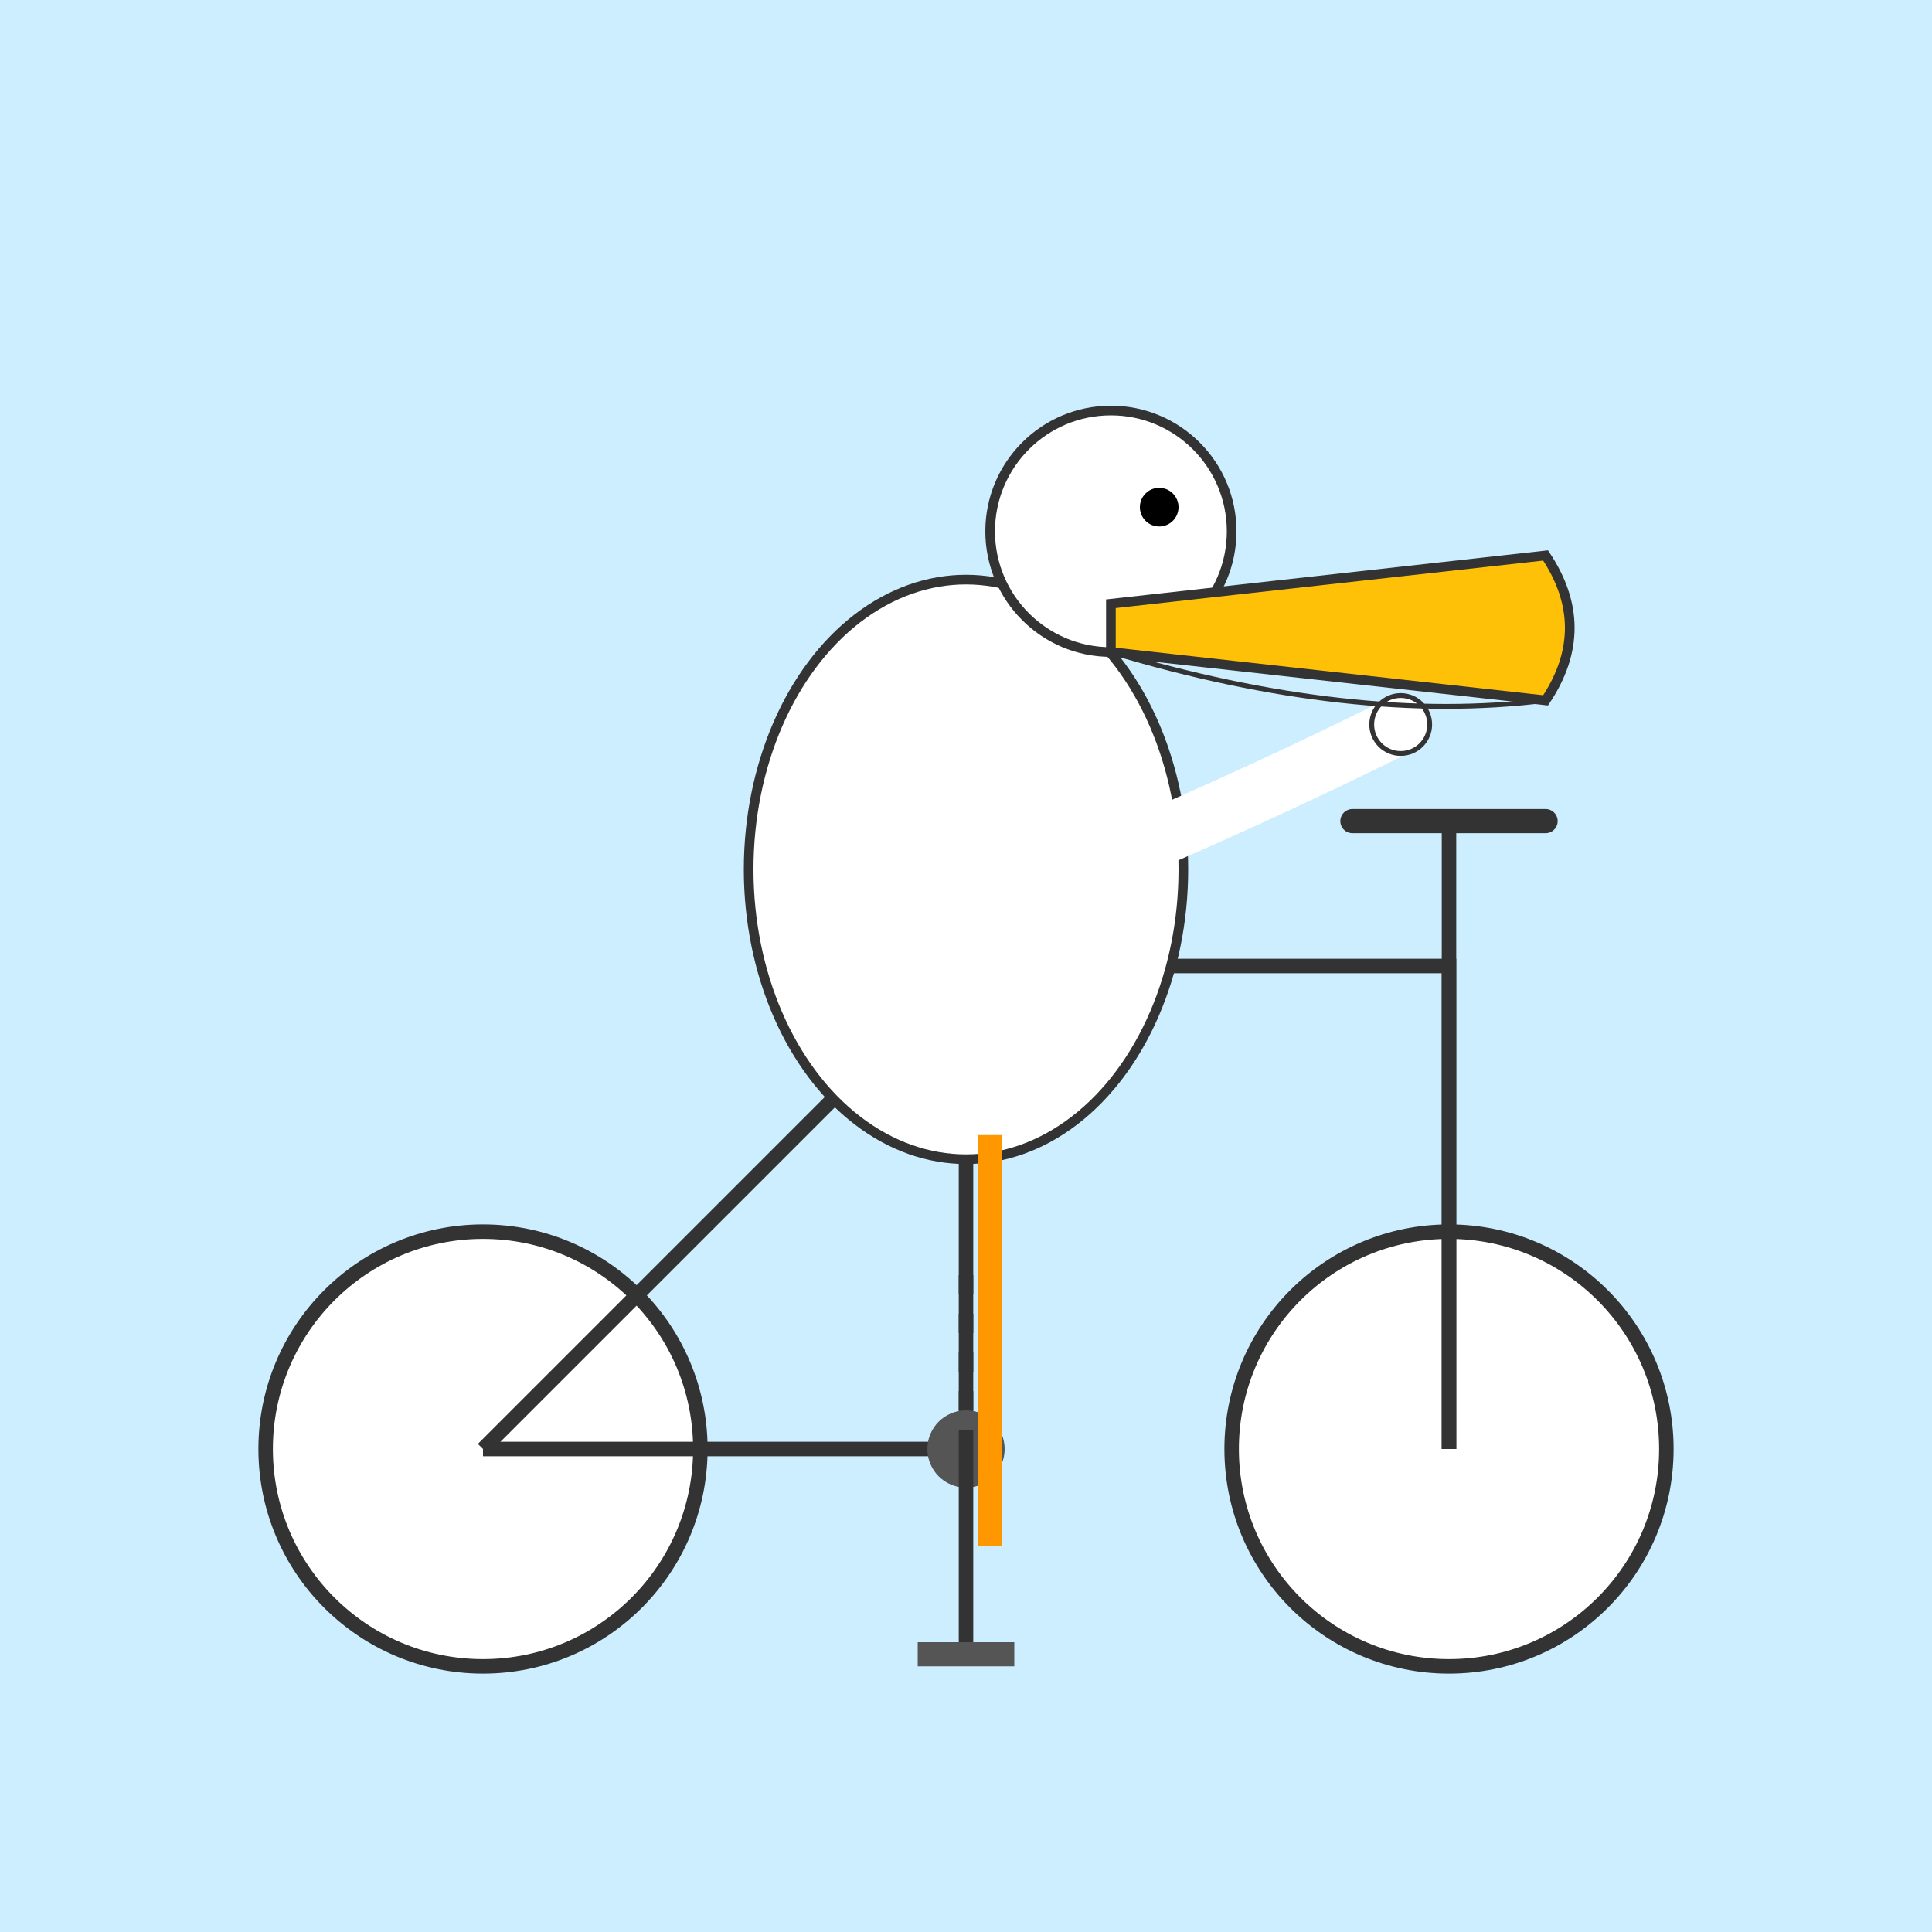 <svg width="400" height="400" xmlns="http://www.w3.org/2000/svg">

  <!-- Background -->
  <rect width="100%" height="100%" fill="#cceeff"/>

  <!-- 
    Pelican and Bicycle Group
    Positioned in the center 
  -->
  <g transform="translate(50, 50)">

    <!-- === Bicycle === -->
    <g stroke="#333" stroke-width="3" fill="none">
      <!-- Wheels -->
      <circle cx="50" cy="250" r="45" fill="white"/>
      <circle cx="250" cy="250" r="45" fill="white"/>

      <!-- Frame -->
      <path d="M 50 250 L 150 250 L 150 150 L 250 150 L 250 250"/>
      <line x1="150" y1="150" x2="50" y2="250"/>
      
      <!-- Front Fork and Handlebars -->
      <line x1="250" y1="250" x2="250" y2="120"/>
      <path d="M 230 120 L 270 120" stroke-width="5" stroke-linecap="round"/>

      <!-- Seat -->
      <path d="M 140 150 L 160 150 L 155 140 L 145 140 Z" fill="#555" stroke="none"/>

      <!-- Pedals and Cranks -->
      <circle cx="150" cy="250" r="8" fill="#555" stroke="none"/>
      <!-- Crank 1 (Down) -->
      <line x1="150" y1="250" x2="150" y2="290"/>
      <rect x="140" y="290" width="20" height="5" fill="#555" stroke="none"/>
      <!-- Crank 2 (Up) -->
      <line x1="150" y1="250" x2="150" y2="210" stroke-dasharray="4 4"/>
    </g>

    <!-- === Pelican === -->
    <g transform="translate(0, -20)">
      
      <!-- Body -->
      <ellipse cx="150" cy="150" rx="45" ry="60" fill="white" stroke="#333" stroke-width="2"/>

      <!-- Legs (Orange) -->
      <g stroke="#FF9800" stroke-width="5">
        <!-- Right Leg (Pedaling Down) -->
        <path d="M 155 205 L 155 290"/>
        <!-- Left Leg (Hidden/Implied) -->
      </g>

      <!-- Wing/Arm on Handlebar -->
      <path d="M 150 160 Q 200 140 240 120" stroke="white" stroke-width="12" stroke-linecap="round"/>
      <circle cx="240" cy="120" r="6" fill="white" stroke="#333"/>

      <!-- Head and Beak -->
      <g transform="translate(180, 80)">
        <!-- Head -->
        <circle cx="0" cy="0" r="25" fill="white" stroke="#333" stroke-width="2"/>
        
        <!-- Beak (Iconic Pelican Beak) -->
        <path d="M 0 15 L 90 5 Q 100 20 90 35 L 0 25 Z" fill="#FFC107" stroke="#333" stroke-width="2"/>
        
        <!-- Pouch Line -->
        <path d="M 0 25 Q 50 40 90 35" stroke="#333" fill="none" stroke-width="1"/>

        <!-- Eye -->
        <circle cx="10" cy="-5" r="4" fill="black"/>
      </g>
      
    </g>

  </g>

</svg>